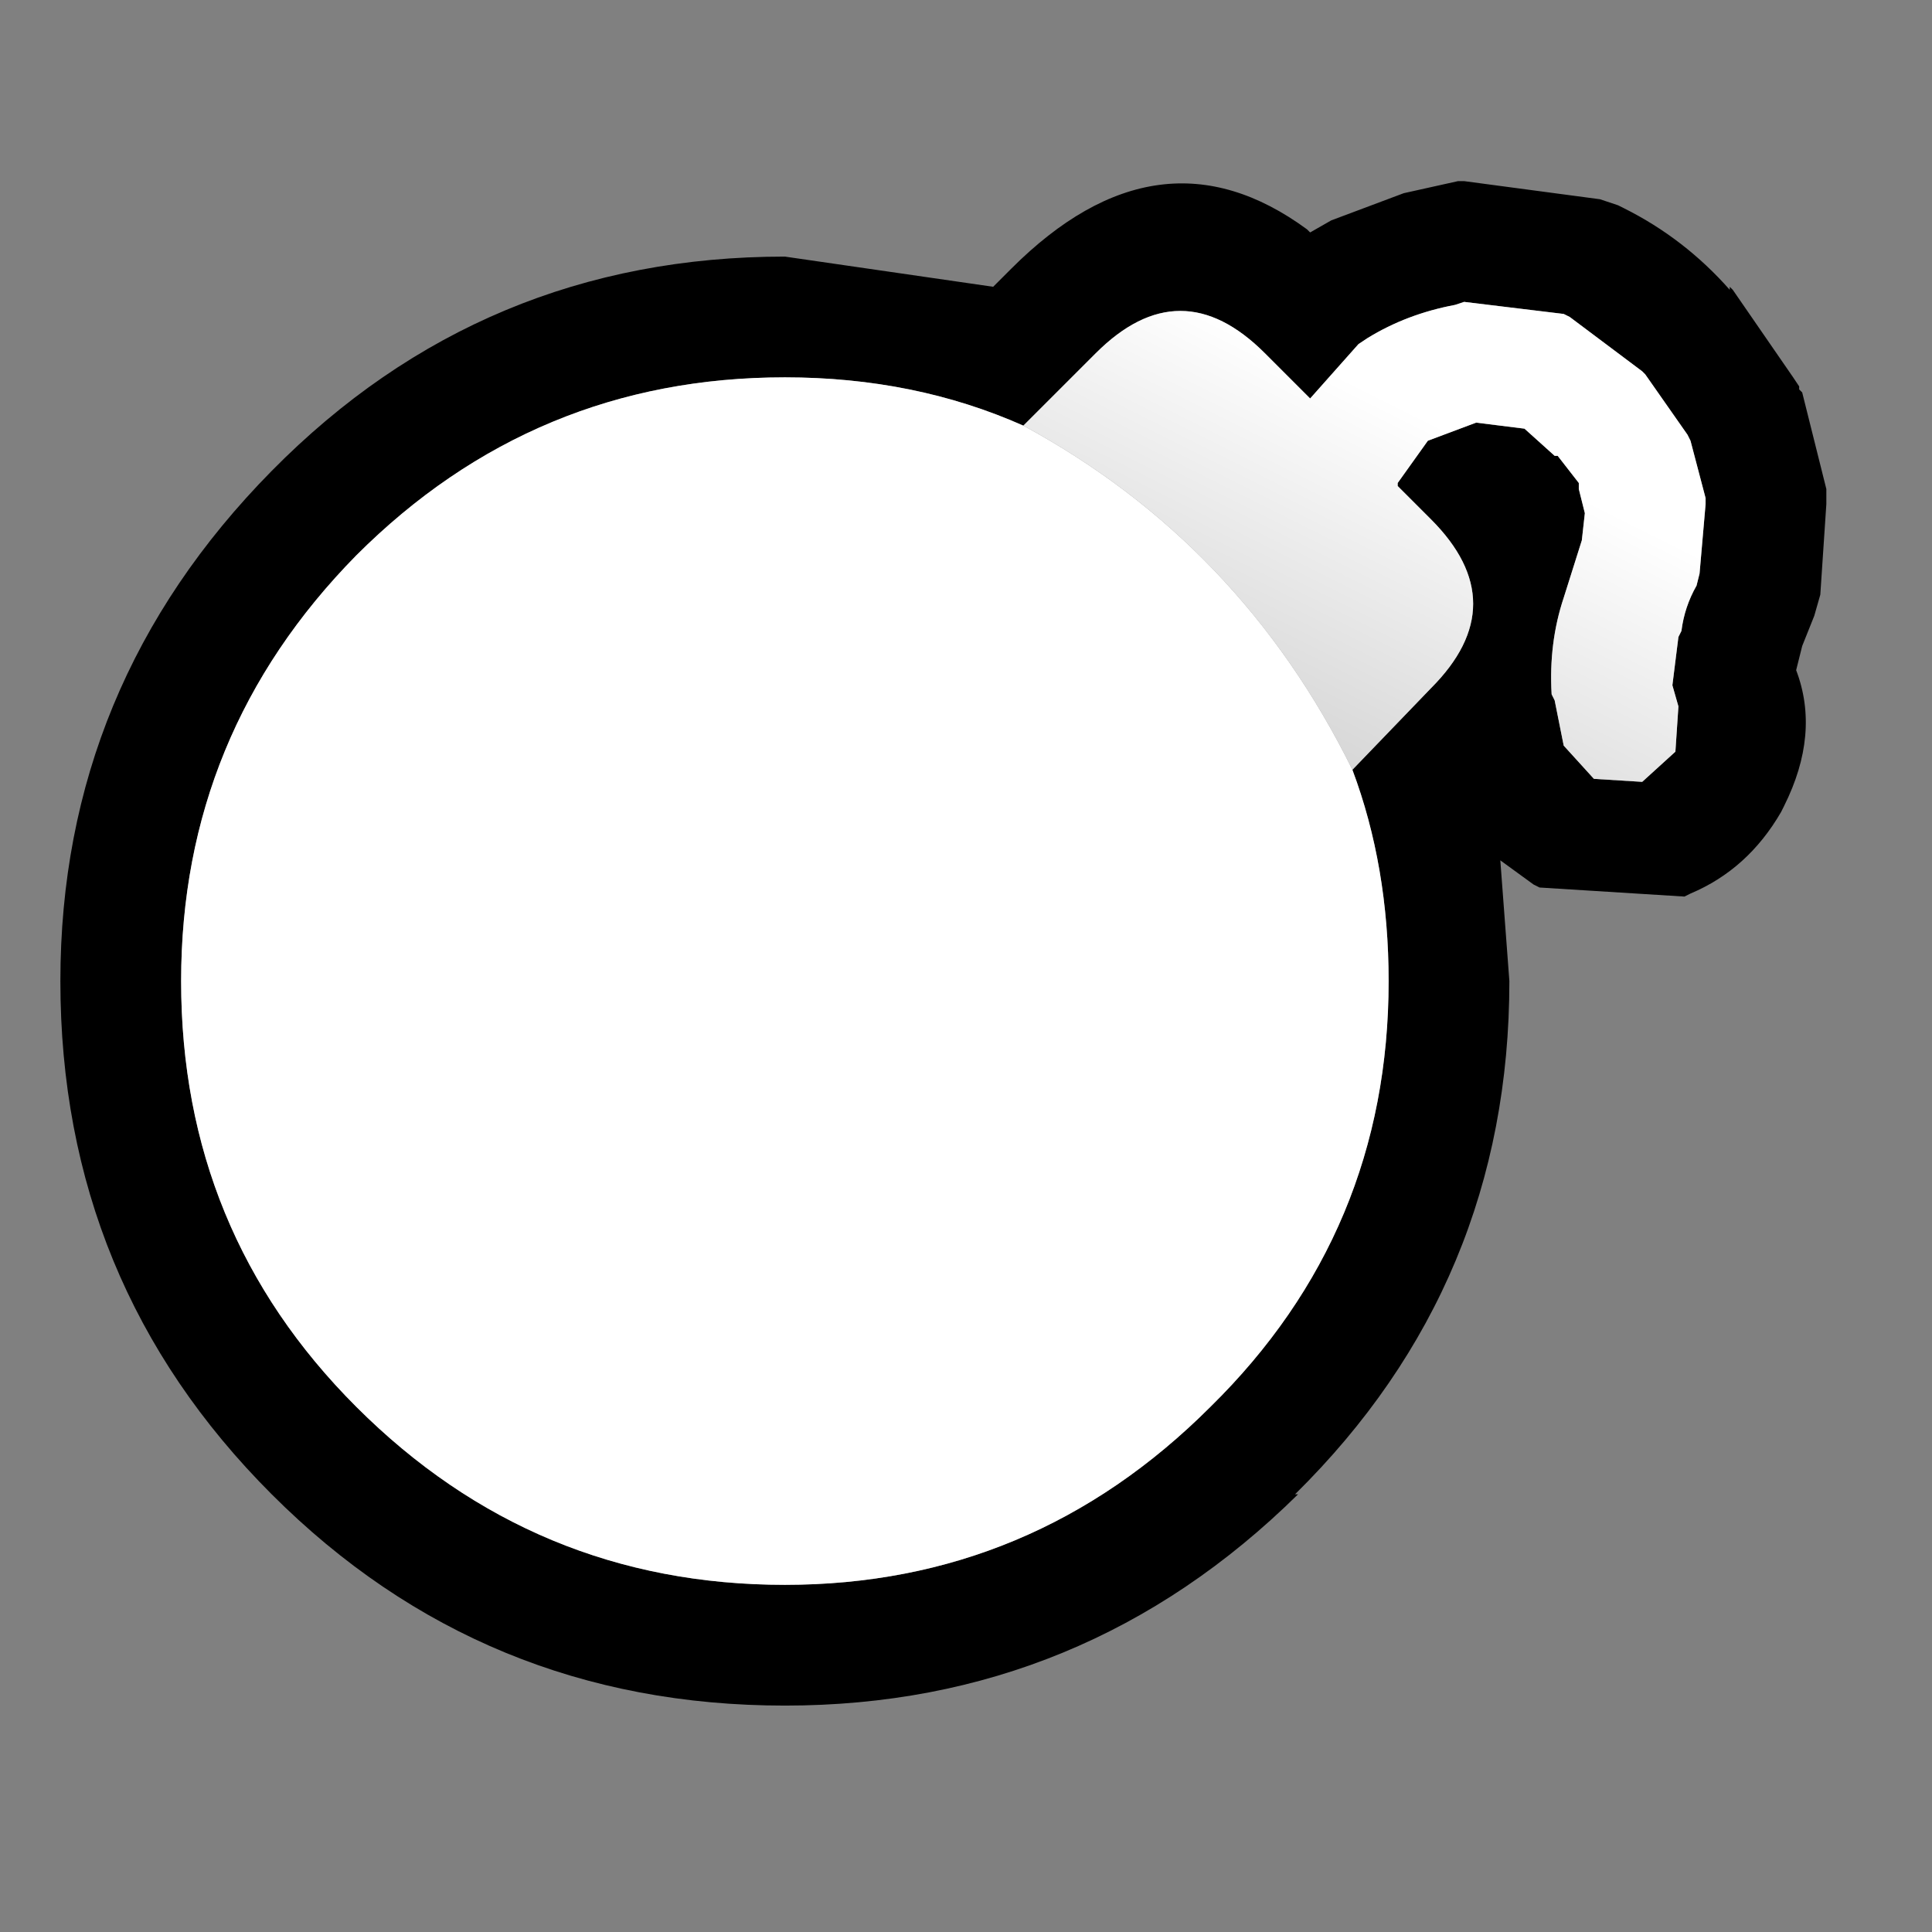 <svg width="32" height="32" xmlns="http://www.w3.org/2000/svg" xmlns:xlink="http://www.w3.org/1999/xlink">
  <rect width="100%" height="100%" fill="#808080" stroke="none"/>
  <defs>
    <linearGradient gradientUnits="userSpaceOnUse" x1="-819.2" x2="819.2" spreadMethod="pad" gradientTransform="matrix(-0.002 0.004 -0.004 -0.002 21 9.7)" id="gradient0">
      <stop offset="0" stop-color="#FFFFFF"/>
      <stop offset="1" stop-color="#CCCCCC"/>
    </linearGradient>
  </defs>
  <g>
    <path stroke="none" fill="#000000" d="M13 4.25 L16.45 4.75 16.75 4.45 Q19.2 2 21.65 3.8 L21.7 3.85 22.05 3.65 23.25 3.2 24.15 3 24.25 3 26.5 3.3 26.8 3.4 26.9 3.45 Q27.9 3.95 28.65 4.8 L28.65 4.75 28.7 4.8 29.7 6.25 29.8 6.4 29.8 6.45 29.85 6.5 30.25 8.1 30.25 8.25 30.25 8.35 30.15 9.85 30.05 10.2 29.85 10.7 29.75 11.1 Q30.15 12.15 29.55 13.35 L29.5 13.45 Q28.95 14.4 28 14.8 L27.9 14.85 25.5 14.7 25.4 14.65 24.85 14.25 25 16.25 Q25 21.25 21.45 24.75 L21.5 24.75 Q17.95 28.25 13 28.25 8 28.25 4.5 24.75 1 21.25 1 16.25 1 11.35 4.5 7.8 8 4.25 13 4.25 M22.4 12.75 L23.7 11.4 Q25.1 10 23.7 8.6 L23.15 8.05 23.15 8 23.65 7.3 24.45 7 25.25 7.1 25.75 7.55 25.8 7.55 26.15 8 26.15 8.1 26.25 8.5 26.2 8.95 25.9 9.9 Q25.65 10.65 25.7 11.5 L25.75 11.6 25.9 12.35 26.4 12.9 27.2 12.95 27.75 12.45 27.8 11.7 27.7 11.35 27.8 10.55 27.85 10.45 Q27.9 10.05 28.1 9.7 L28.15 9.5 28.25 8.35 28.25 8.25 28 7.3 27.95 7.2 27.25 6.2 27.2 6.15 26 5.25 25.9 5.2 24.25 5 24.1 5.05 Q23.3 5.2 22.65 5.6 L22.5 5.7 21.7 6.6 20.95 5.85 Q19.55 4.45 18.15 5.85 L16.95 7.05 Q15.15 6.25 13 6.25 8.85 6.25 5.9 9.2 3 12.15 3 16.25 3 20.4 5.9 23.3 8.85 26.25 13 26.25 17.1 26.25 20.05 23.3 23 20.4 23 16.25 23 14.35 22.4 12.75"/>
    <path stroke="none" fill="url(#gradient0)" d="M22.4 12.75 Q20.55 9 16.95 7.05 L18.15 5.85 Q19.55 4.45 20.95 5.85 L21.7 6.6 22.5 5.7 22.65 5.6 Q23.3 5.2 24.1 5.05 L24.25 5 25.9 5.2 26 5.25 27.2 6.15 27.25 6.2 27.95 7.2 28 7.3 28.25 8.25 28.25 8.35 28.15 9.5 28.1 9.7 Q27.9 10.05 27.85 10.45 L27.8 10.55 27.7 11.35 27.8 11.7 27.75 12.45 27.2 12.95 26.4 12.9 25.9 12.35 25.75 11.6 25.7 11.5 Q25.65 10.65 25.9 9.9 L26.2 8.95 26.25 8.5 26.15 8.1 26.15 8 25.8 7.55 25.75 7.55 25.25 7.1 24.45 7 23.65 7.3 23.15 8 23.15 8.05 23.7 8.6 Q25.1 10 23.7 11.4 L22.4 12.75"/>
    <path stroke="none" fill="#FFFFFF" d="M22.4 12.75 Q23 14.35 23 16.25 23 20.4 20.05 23.3 17.1 26.25 13 26.25 8.85 26.25 5.9 23.3 3 20.4 3 16.25 3 12.15 5.9 9.2 8.85 6.25 13 6.25 15.15 6.25 16.95 7.05 20.55 9 22.4 12.75"/>
  </g>
</svg>